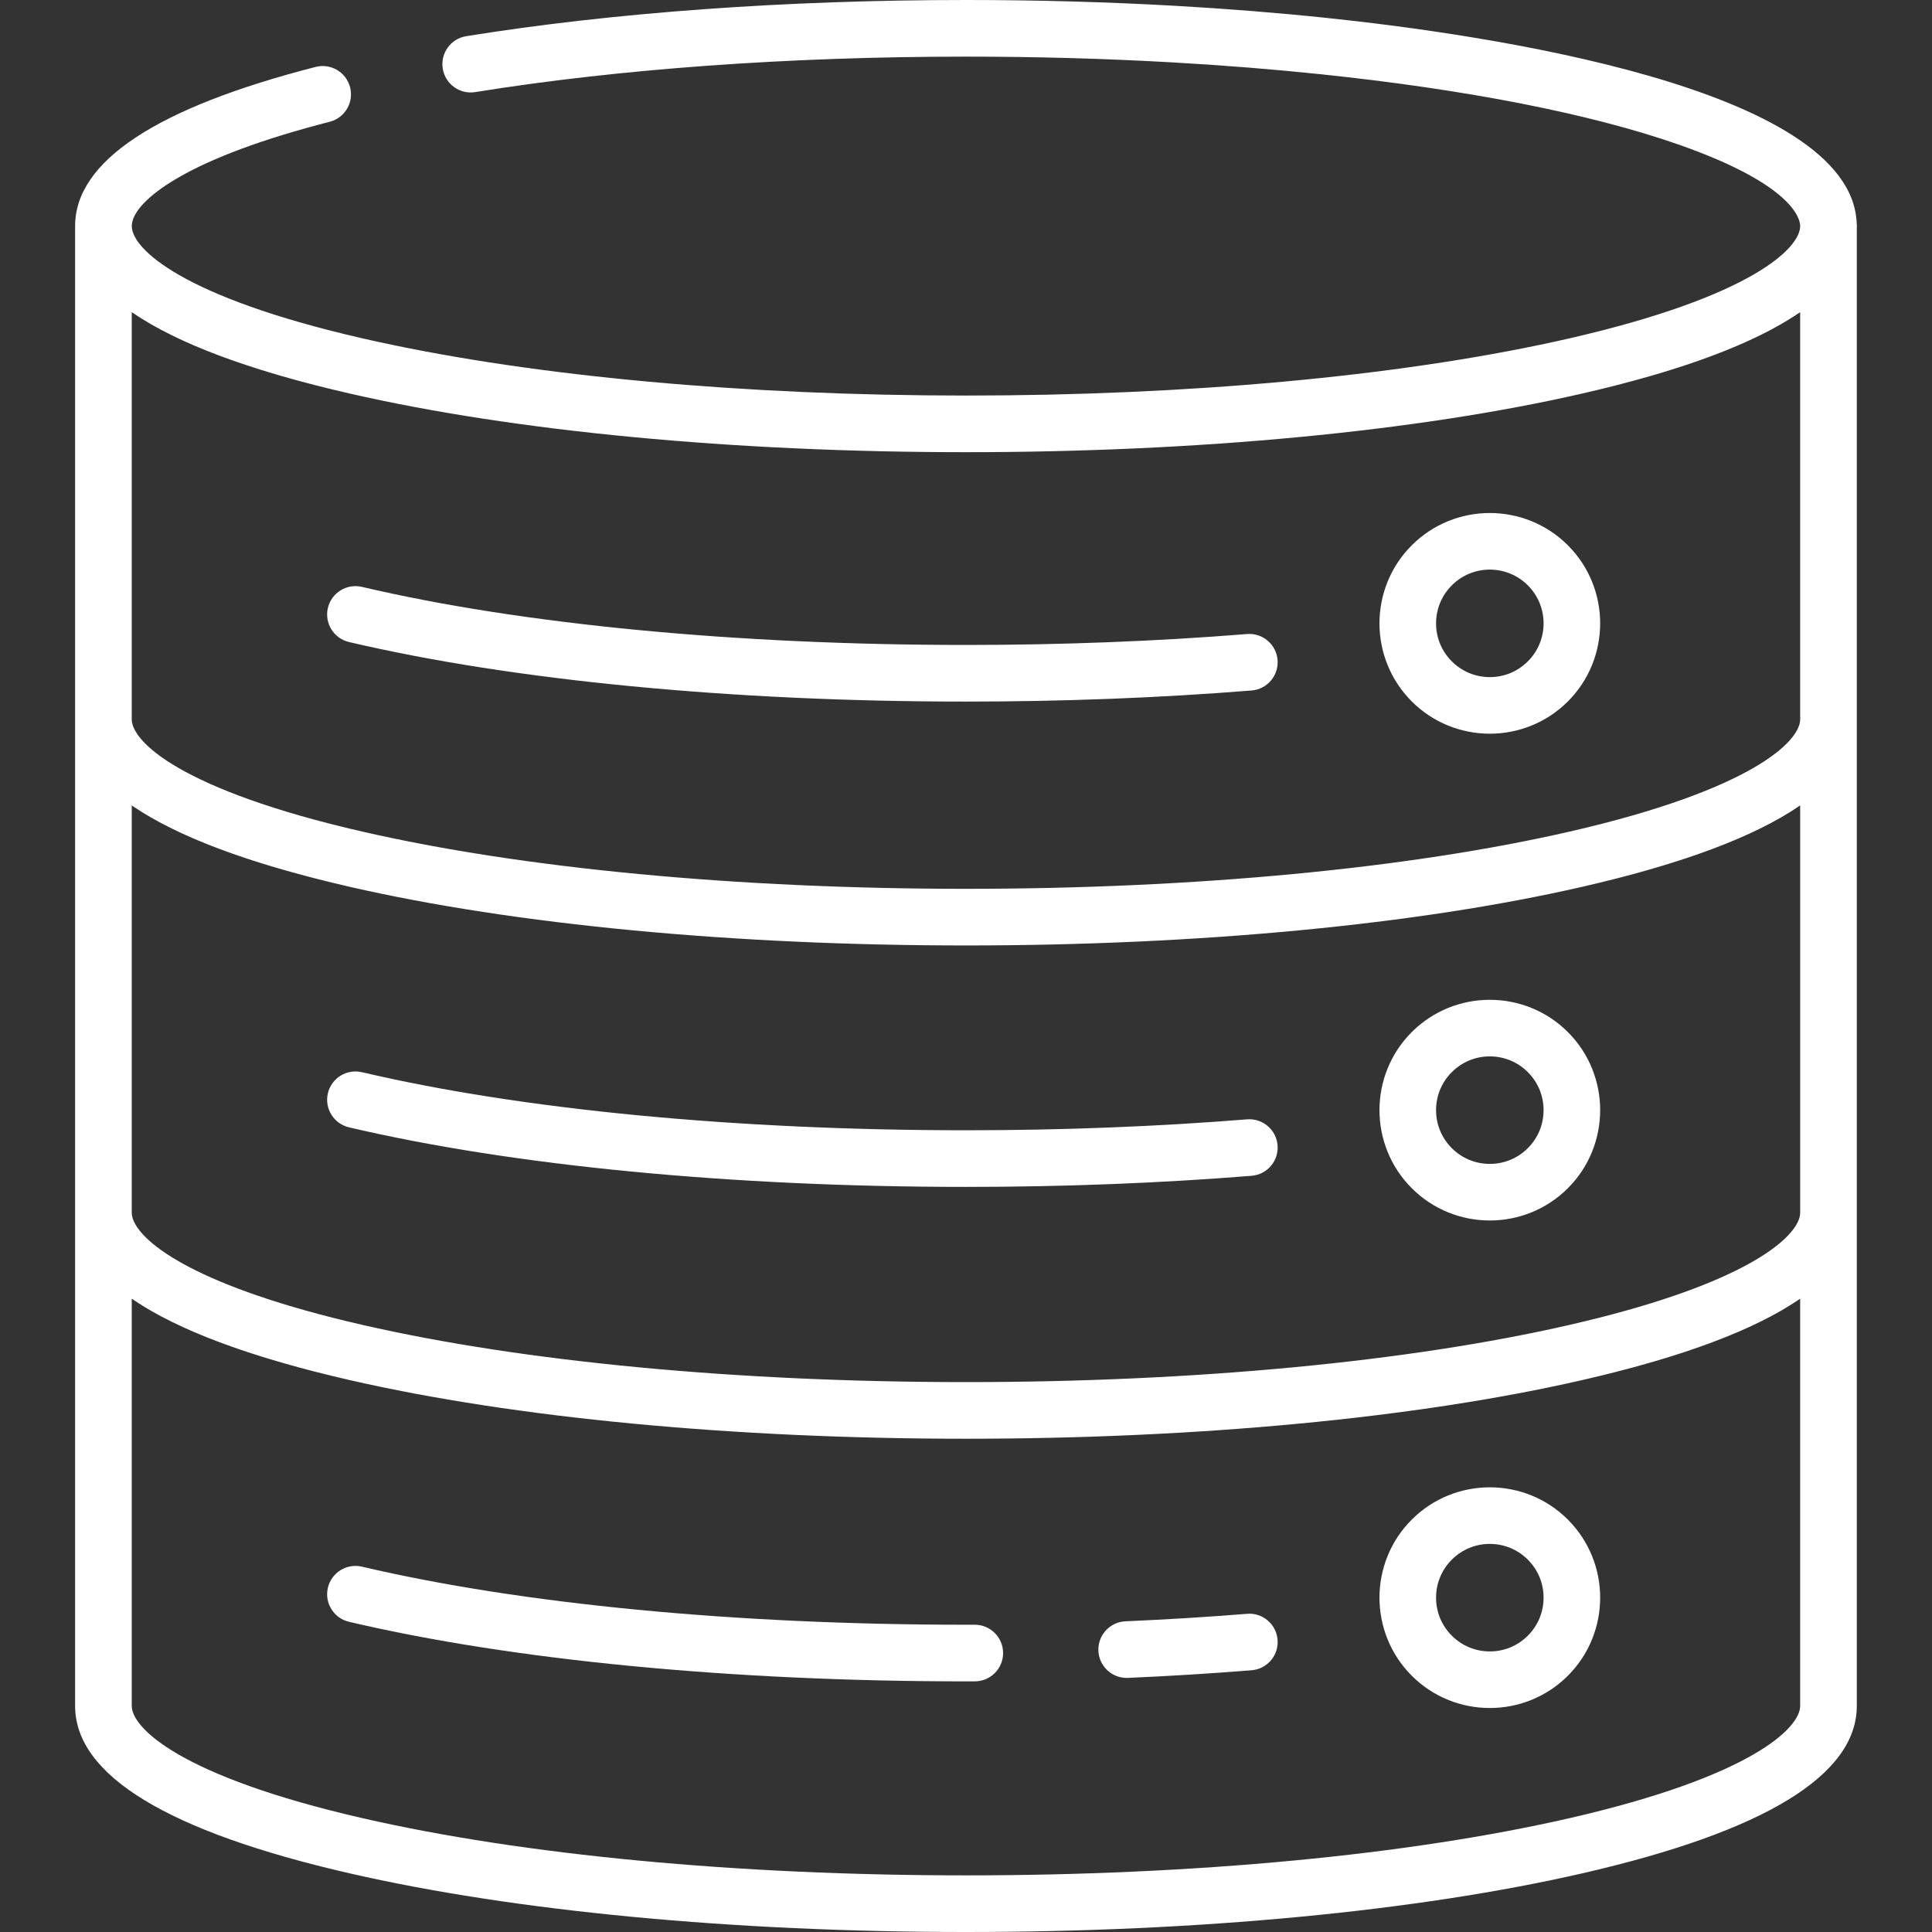 <?xml version="1.0" encoding="UTF-8"?>
<!DOCTYPE svg PUBLIC "-//W3C//DTD SVG 1.1//EN" "http://www.w3.org/Graphics/SVG/1.1/DTD/svg11.dtd">
<svg version="1.1" xmlns="http://www.w3.org/2000/svg" xmlns:xlink="http://www.w3.org/1999/xlink" x="0" y="0" width="512" height="512" viewBox="0, 0, 512, 512">
  <rect x="0" y="0" width="512" height="512" fill="#333333" stroke="none"/>
  <g id="Layer_1">
    <path d="M338.569,174.902 C338.237,170.773 334.608,167.687 330.487,168.025 C306.615,169.945 281.551,170.919 255.99,170.919 C195.049,170.919 138.199,165.453 95.912,155.528 C91.886,154.588 87.839,157.084 86.891,161.119 C85.944,165.155 88.448,169.193 92.482,170.14 C135.86,180.321 193.928,185.927 255.99,185.927 C281.95,185.927 307.42,184.937 331.691,182.984 C335.823,182.652 338.901,179.033 338.569,174.902 z" fill="#FFFFFF"/>
    <path d="M338.569,303.515 C338.237,299.385 334.608,296.302 330.487,296.638 C306.615,298.558 281.551,299.532 255.99,299.532 C195.049,299.532 138.199,294.066 95.912,284.141 C91.886,283.198 87.839,285.697 86.891,289.732 C85.944,293.768 88.448,297.806 92.482,298.753 C135.86,308.934 193.928,314.54 255.99,314.54 C281.95,314.54 307.42,313.55 331.691,311.597 C335.823,311.265 338.901,307.646 338.569,303.515 z" fill="#FFFFFF"/>
    <path d="M492.036,59.031 C490.454,23.144 393.376,9.115 351.435,4.733 C338.495,3.381 324.932,2.3 311.12,1.522 C293.177,0.512 274.628,0 255.99,0 C208.301,0 162.504,3.316 123.55,9.591 C119.458,10.25 116.675,14.101 117.335,18.193 C117.994,22.284 121.85,25.07 125.937,24.408 C164.116,18.259 209.087,15.008 255.991,15.008 C274.349,15.008 292.613,15.512 310.277,16.507 C323.849,17.271 337.172,18.332 349.877,19.659 C388.687,23.714 421.498,30.154 444.762,38.283 C475.508,49.027 477.066,58.189 477.066,59.916 C477.066,65.759 464.192,78.6 415.944,89.663 C414.611,89.969 413.265,90.27 411.905,90.567 C369.75,99.772 314.607,104.825 255.991,104.825 C197.375,104.825 142.232,99.771 100.077,90.567 C98.717,90.27 97.371,89.969 96.038,89.663 C48.228,78.701 35.161,65.998 34.927,60.083 C34.928,60.027 34.935,59.973 34.935,59.918 C34.935,59.865 34.928,59.814 34.927,59.761 C35.05,56.229 39.326,51.727 46.719,47.374 C56.047,41.881 69.725,36.8 87.375,32.272 C91.389,31.242 93.808,27.153 92.778,23.138 C91.748,19.125 87.663,16.708 83.644,17.735 C41.351,28.585 19.906,42.779 19.906,59.919 L19.906,452.085 C19.906,470.458 44.392,485.388 92.683,496.461 C136.391,506.481 194.388,512 255.99,512 C317.592,512 375.591,506.481 419.296,496.459 C467.587,485.386 492.073,470.456 492.073,452.083 L492.073,60.304 C492.08,60.175 492.093,60.047 492.093,59.917 C492.094,59.617 492.072,59.322 492.036,59.031 z M415.943,481.83 C373.303,491.607 316.498,496.991 255.99,496.991 C195.482,496.991 138.677,491.607 96.037,481.83 C47.789,470.766 34.915,457.926 34.915,452.083 L34.915,344.171 C35.079,344.284 35.26,344.395 35.427,344.508 C35.834,344.783 36.251,345.056 36.674,345.328 C37.016,345.548 37.361,345.768 37.713,345.987 C38.154,346.261 38.608,346.532 39.066,346.803 C39.426,347.016 39.783,347.23 40.153,347.441 C40.636,347.717 41.135,347.991 41.635,348.265 C42.005,348.467 42.368,348.67 42.747,348.871 C43.292,349.16 43.857,349.445 44.421,349.731 C44.779,349.912 45.127,350.095 45.493,350.275 C46.192,350.619 46.915,350.959 47.642,351.299 C47.896,351.417 48.137,351.538 48.394,351.656 C49.381,352.109 50.395,352.558 51.433,353.003 C51.757,353.142 52.098,353.278 52.428,353.417 C53.161,353.725 53.895,354.032 54.653,354.336 C55.084,354.509 55.531,354.679 55.97,354.851 C56.65,355.117 57.33,355.383 58.029,355.646 C58.513,355.828 59.01,356.008 59.503,356.188 C60.183,356.437 60.866,356.686 61.563,356.933 C62.082,357.116 62.613,357.298 63.142,357.48 C63.841,357.72 64.545,357.96 65.262,358.198 C65.807,358.379 66.36,358.559 66.915,358.739 C67.641,358.974 68.375,359.208 69.118,359.44 C69.686,359.618 70.258,359.795 70.836,359.971 C71.596,360.203 72.368,360.433 73.145,360.662 C73.728,360.834 74.31,361.005 74.903,361.176 C75.709,361.408 76.53,361.637 77.354,361.866 C77.941,362.029 78.524,362.193 79.12,362.354 C79.995,362.591 80.889,362.826 81.784,363.06 C82.351,363.209 82.912,363.359 83.487,363.506 C84.492,363.764 85.519,364.018 86.547,364.272 C87.036,364.393 87.514,364.515 88.008,364.635 C89.542,365.007 91.098,365.375 92.683,365.738 C136.391,375.759 194.387,381.279 255.99,381.279 C317.593,381.279 375.59,375.759 419.297,365.738 C420.882,365.375 422.438,365.006 423.972,364.635 C424.467,364.515 424.946,364.393 425.435,364.272 C426.462,364.018 427.488,363.765 428.492,363.507 C429.069,363.359 429.63,363.209 430.199,363.06 C431.092,362.826 431.985,362.591 432.859,362.354 C433.455,362.192 434.038,362.029 434.625,361.866 C435.449,361.637 436.27,361.408 437.076,361.176 C437.668,361.006 438.251,360.834 438.834,360.662 C439.611,360.433 440.383,360.203 441.143,359.971 C441.721,359.795 442.293,359.618 442.862,359.44 C443.604,359.208 444.337,358.974 445.063,358.74 C445.619,358.56 446.173,358.38 446.719,358.198 C447.434,357.96 448.138,357.721 448.836,357.481 C449.365,357.299 449.896,357.117 450.415,356.934 C451.113,356.688 451.795,356.439 452.475,356.189 C452.968,356.008 453.465,355.829 453.949,355.647 C454.648,355.384 455.328,355.118 456.008,354.852 C456.447,354.68 456.894,354.51 457.325,354.337 C458.08,354.034 458.813,353.727 459.544,353.42 C459.876,353.281 460.219,353.143 460.546,353.003 C461.584,352.558 462.597,352.109 463.584,351.657 C463.841,351.539 464.083,351.419 464.336,351.3 C465.063,350.96 465.786,350.62 466.485,350.276 C466.851,350.096 467.199,349.913 467.557,349.732 C468.121,349.446 468.686,349.161 469.231,348.872 C469.61,348.671 469.974,348.468 470.344,348.265 C470.843,347.992 471.342,347.718 471.824,347.442 C472.195,347.23 472.553,347.016 472.914,346.802 C473.371,346.531 473.824,346.26 474.265,345.987 C474.618,345.768 474.962,345.548 475.305,345.328 C475.728,345.056 476.145,344.782 476.552,344.508 C476.719,344.395 476.899,344.284 477.064,344.171 L477.064,452.083 L477.065,452.083 C477.065,457.926 464.192,470.767 415.943,481.83 z M476.708,323.182 C474.341,329.597 459.669,341.082 415.944,351.109 C373.304,360.886 316.498,366.271 255.991,366.271 C195.484,366.271 138.678,360.886 96.038,351.109 C52.313,341.082 37.641,329.597 35.274,323.182 C35.029,322.519 34.916,321.909 34.916,321.361 L34.916,213.448 C35.075,213.557 35.249,213.664 35.41,213.773 C35.828,214.055 36.256,214.336 36.691,214.616 C37.025,214.831 37.36,215.045 37.704,215.258 C38.153,215.536 38.615,215.813 39.081,216.089 C39.434,216.298 39.785,216.508 40.148,216.715 C40.636,216.994 41.14,217.27 41.645,217.547 C42.011,217.747 42.371,217.948 42.746,218.147 C43.289,218.435 43.852,218.72 44.415,219.004 C44.777,219.187 45.129,219.372 45.498,219.554 C46.186,219.893 46.898,220.227 47.613,220.562 C47.877,220.686 48.13,220.811 48.398,220.934 C49.383,221.386 50.395,221.834 51.43,222.278 C51.772,222.425 52.133,222.569 52.481,222.715 C53.195,223.014 53.909,223.314 54.646,223.61 C55.093,223.789 55.557,223.966 56.012,224.144 C56.675,224.403 57.338,224.663 58.02,224.919 C58.517,225.106 59.029,225.291 59.536,225.477 C60.202,225.721 60.869,225.964 61.552,226.206 C62.083,226.394 62.626,226.58 63.167,226.766 C63.854,227.002 64.545,227.237 65.248,227.471 C65.804,227.656 66.368,227.839 66.934,228.022 C67.651,228.254 68.375,228.484 69.108,228.714 C69.683,228.894 70.262,229.073 70.847,229.251 C71.601,229.481 72.365,229.709 73.135,229.935 C73.723,230.108 74.311,230.282 74.908,230.453 C75.71,230.683 76.526,230.912 77.346,231.139 C77.937,231.303 78.525,231.468 79.125,231.631 C79.993,231.866 80.879,232.099 81.766,232.332 C82.341,232.483 82.909,232.635 83.492,232.784 C84.492,233.041 85.515,233.293 86.539,233.546 C87.031,233.667 87.512,233.791 88.009,233.911 C89.543,234.283 91.099,234.651 92.684,235.014 C136.392,245.035 194.389,250.555 255.991,250.555 C317.593,250.555 375.591,245.035 419.298,235.014 C420.883,234.651 422.439,234.282 423.973,233.911 C424.471,233.79 424.953,233.667 425.445,233.546 C426.468,233.294 427.489,233.041 428.488,232.785 C429.072,232.635 429.642,232.483 430.218,232.332 C431.103,232.1 431.988,231.868 432.855,231.632 C433.455,231.469 434.043,231.304 434.634,231.14 C435.453,230.912 436.27,230.684 437.072,230.454 C437.67,230.282 438.258,230.109 438.845,229.936 C439.615,229.709 440.38,229.481 441.133,229.252 C441.718,229.074 442.297,228.894 442.873,228.714 C443.605,228.485 444.329,228.255 445.045,228.023 C445.612,227.84 446.177,227.656 446.734,227.471 C447.436,227.238 448.126,227.003 448.812,226.767 C449.354,226.581 449.896,226.395 450.428,226.207 C451.111,225.966 451.778,225.722 452.444,225.478 C452.951,225.292 453.463,225.108 453.96,224.92 C454.642,224.664 455.304,224.404 455.968,224.145 C456.423,223.967 456.887,223.79 457.334,223.611 C458.069,223.316 458.781,223.018 459.493,222.719 C459.844,222.572 460.206,222.427 460.551,222.279 C461.587,221.835 462.598,221.387 463.583,220.935 C463.851,220.812 464.103,220.687 464.368,220.563 C465.083,220.229 465.795,219.894 466.483,219.555 C466.852,219.373 467.204,219.189 467.566,219.005 C468.128,218.72 468.692,218.435 469.235,218.148 C469.61,217.949 469.971,217.748 470.337,217.547 C470.841,217.271 471.345,216.995 471.832,216.716 C472.196,216.508 472.548,216.298 472.902,216.088 C473.367,215.812 473.829,215.536 474.277,215.258 C474.621,215.045 474.956,214.83 475.29,214.616 C475.725,214.336 476.153,214.055 476.571,213.773 C476.732,213.664 476.906,213.557 477.065,213.448 L477.065,321.361 L477.066,321.361 C477.065,321.909 476.953,322.518 476.708,323.182 z M415.943,220.386 C373.303,230.163 316.497,235.548 255.99,235.548 C195.483,235.548 138.677,230.163 96.037,220.386 C47.789,209.323 34.915,196.483 34.915,190.639 L34.915,82.726 C35.074,82.835 35.248,82.942 35.409,83.051 C35.827,83.333 36.255,83.614 36.69,83.894 C37.024,84.109 37.359,84.323 37.703,84.536 C38.152,84.814 38.614,85.091 39.08,85.367 C39.433,85.576 39.784,85.786 40.147,85.993 C40.635,86.272 41.139,86.548 41.644,86.825 C42.01,87.025 42.37,87.226 42.745,87.425 C43.288,87.713 43.851,87.998 44.414,88.282 C44.776,88.465 45.128,88.65 45.497,88.832 C46.185,89.171 46.897,89.505 47.612,89.84 C47.876,89.964 48.129,90.089 48.397,90.212 C49.382,90.664 50.394,91.112 51.429,91.556 C51.771,91.703 52.132,91.847 52.48,91.993 C53.194,92.292 53.908,92.592 54.645,92.888 C55.092,93.067 55.556,93.244 56.011,93.422 C56.674,93.681 57.337,93.941 58.019,94.197 C58.516,94.384 59.028,94.569 59.535,94.755 C60.201,94.999 60.868,95.242 61.551,95.484 C62.082,95.672 62.625,95.858 63.166,96.044 C63.853,96.28 64.544,96.515 65.247,96.749 C65.803,96.934 66.367,97.117 66.933,97.3 C67.65,97.532 68.374,97.762 69.107,97.992 C69.682,98.172 70.261,98.351 70.846,98.529 C71.6,98.759 72.364,98.987 73.134,99.213 C73.722,99.386 74.31,99.56 74.907,99.731 C75.709,99.961 76.525,100.19 77.345,100.417 C77.936,100.581 78.524,100.746 79.124,100.909 C79.992,101.144 80.878,101.377 81.765,101.61 C82.34,101.761 82.908,101.913 83.491,102.062 C84.491,102.318 85.514,102.571 86.538,102.824 C87.03,102.945 87.511,103.069 88.008,103.189 C89.542,103.561 91.098,103.929 92.683,104.292 C136.39,114.313 194.387,119.833 255.99,119.833 C317.593,119.833 375.591,114.313 419.297,104.292 C420.882,103.929 422.438,103.56 423.972,103.189 C424.47,103.068 424.952,102.945 425.444,102.824 C426.467,102.572 427.488,102.319 428.487,102.063 C429.071,101.913 429.641,101.761 430.217,101.61 C431.102,101.378 431.987,101.146 432.854,100.91 C433.454,100.747 434.042,100.582 434.633,100.418 C435.452,100.19 436.269,99.962 437.071,99.732 C437.669,99.56 438.257,99.387 438.844,99.214 C439.614,98.987 440.379,98.759 441.132,98.53 C441.717,98.352 442.296,98.172 442.872,97.992 C443.604,97.763 444.328,97.533 445.044,97.301 C445.611,97.118 446.176,96.934 446.733,96.749 C447.435,96.516 448.125,96.281 448.811,96.045 C449.353,95.859 449.895,95.673 450.427,95.485 C451.11,95.244 451.777,95 452.443,94.756 C452.95,94.57 453.462,94.386 453.959,94.198 C454.641,93.942 455.303,93.682 455.967,93.423 C456.422,93.245 456.886,93.068 457.333,92.889 C458.068,92.594 458.78,92.296 459.492,91.997 C459.843,91.85 460.205,91.705 460.55,91.557 C461.586,91.113 462.597,90.665 463.582,90.213 C463.85,90.09 464.102,89.965 464.367,89.841 C465.082,89.507 465.794,89.172 466.482,88.833 C466.851,88.651 467.203,88.467 467.565,88.283 C468.127,87.998 468.691,87.713 469.234,87.426 C469.609,87.227 469.97,87.026 470.336,86.825 C470.84,86.549 471.344,86.273 471.831,85.994 C472.195,85.786 472.547,85.576 472.901,85.366 C473.366,85.09 473.828,84.814 474.276,84.536 C474.62,84.323 474.955,84.108 475.289,83.894 C475.724,83.614 476.152,83.333 476.57,83.051 C476.731,82.942 476.905,82.835 477.064,82.726 L477.064,190.639 L477.065,190.639 C477.065,196.482 464.192,209.323 415.943,220.386 z" fill="#FFFFFF"/>
    <path d="M415.504,144.51 C404.096,133.105 385.537,133.105 374.13,144.51 C362.724,155.917 362.724,174.476 374.13,185.883 C379.833,191.585 387.325,194.438 394.817,194.438 C402.309,194.438 409.8,191.586 415.504,185.883 C426.91,174.476 426.91,155.917 415.504,144.51 z M404.89,175.27 C402.2,177.961 398.622,179.443 394.817,179.443 C391.012,179.443 387.434,177.961 384.744,175.27 C382.053,172.58 380.571,169.002 380.571,165.197 C380.571,161.392 382.053,157.814 384.744,155.124 C387.434,152.433 391.012,150.951 394.817,150.951 C398.622,150.951 402.2,152.433 404.89,155.124 C407.581,157.814 409.063,161.392 409.063,165.197 C409.063,169.002 407.581,172.58 404.89,175.27 z" fill="#FFFFFF"/>
    <path d="M415.504,273.513 C404.096,262.108 385.537,262.108 374.13,273.513 C362.724,284.92 362.724,303.479 374.13,314.886 C379.833,320.588 387.325,323.441 394.817,323.441 C402.309,323.441 409.8,320.589 415.504,314.886 C426.91,303.479 426.91,284.92 415.504,273.513 z M404.89,304.273 C402.2,306.964 398.622,308.446 394.817,308.446 C391.012,308.446 387.434,306.964 384.744,304.273 C382.053,301.583 380.571,298.005 380.571,294.2 C380.571,290.395 382.053,286.817 384.744,284.127 C387.434,281.436 391.012,279.954 394.817,279.954 C398.622,279.954 402.2,281.436 404.89,284.127 C407.581,286.817 409.063,290.395 409.063,294.2 C409.063,298.005 407.581,301.583 404.89,304.273 z" fill="#FFFFFF"/>
    <path d="M415.504,402.711 C404.096,391.306 385.537,391.306 374.13,402.711 C362.724,414.118 362.724,432.677 374.13,444.084 C379.833,449.786 387.325,452.639 394.817,452.639 C402.309,452.639 409.8,449.787 415.504,444.084 C426.91,432.677 426.91,414.118 415.504,402.711 z M404.89,433.471 C402.2,436.162 398.622,437.644 394.817,437.644 C391.012,437.644 387.434,436.162 384.744,433.471 C382.053,430.781 380.571,427.203 380.571,423.398 C380.571,419.593 382.053,416.015 384.744,413.325 C387.434,410.634 391.012,409.152 394.817,409.152 C398.622,409.152 402.2,410.634 404.89,413.325 C407.581,416.015 409.063,419.593 409.063,423.398 C409.063,427.202 407.581,430.781 404.89,433.471 z" fill="#FFFFFF"/>
    <path d="M338.57,434.554 C338.238,430.425 334.609,427.33 330.488,427.677 C319.993,428.521 309.149,429.19 298.257,429.663 C294.117,429.844 290.906,433.346 291.086,437.487 C291.262,441.517 294.583,444.665 298.578,444.665 C298.688,444.665 298.799,444.663 298.91,444.658 C309.986,444.176 321.014,443.496 331.692,442.636 C335.823,442.304 338.903,438.685 338.57,434.554 z" fill="#FFFFFF"/>
    <path d="M258.326,430.57 C258.32,430.57 258.313,430.57 258.307,430.57 L255.991,430.572 C195.05,430.572 138.2,425.106 95.913,415.181 C91.887,414.238 87.84,416.737 86.892,420.772 C85.945,424.808 88.449,428.846 92.483,429.793 C135.861,439.974 193.929,445.58 255.991,445.58 L258.344,445.578 C262.489,445.567 265.84,442.199 265.83,438.055 C265.818,433.917 262.461,430.57 258.326,430.57 z" fill="#FFFFFF"/>
  </g>
</svg>
